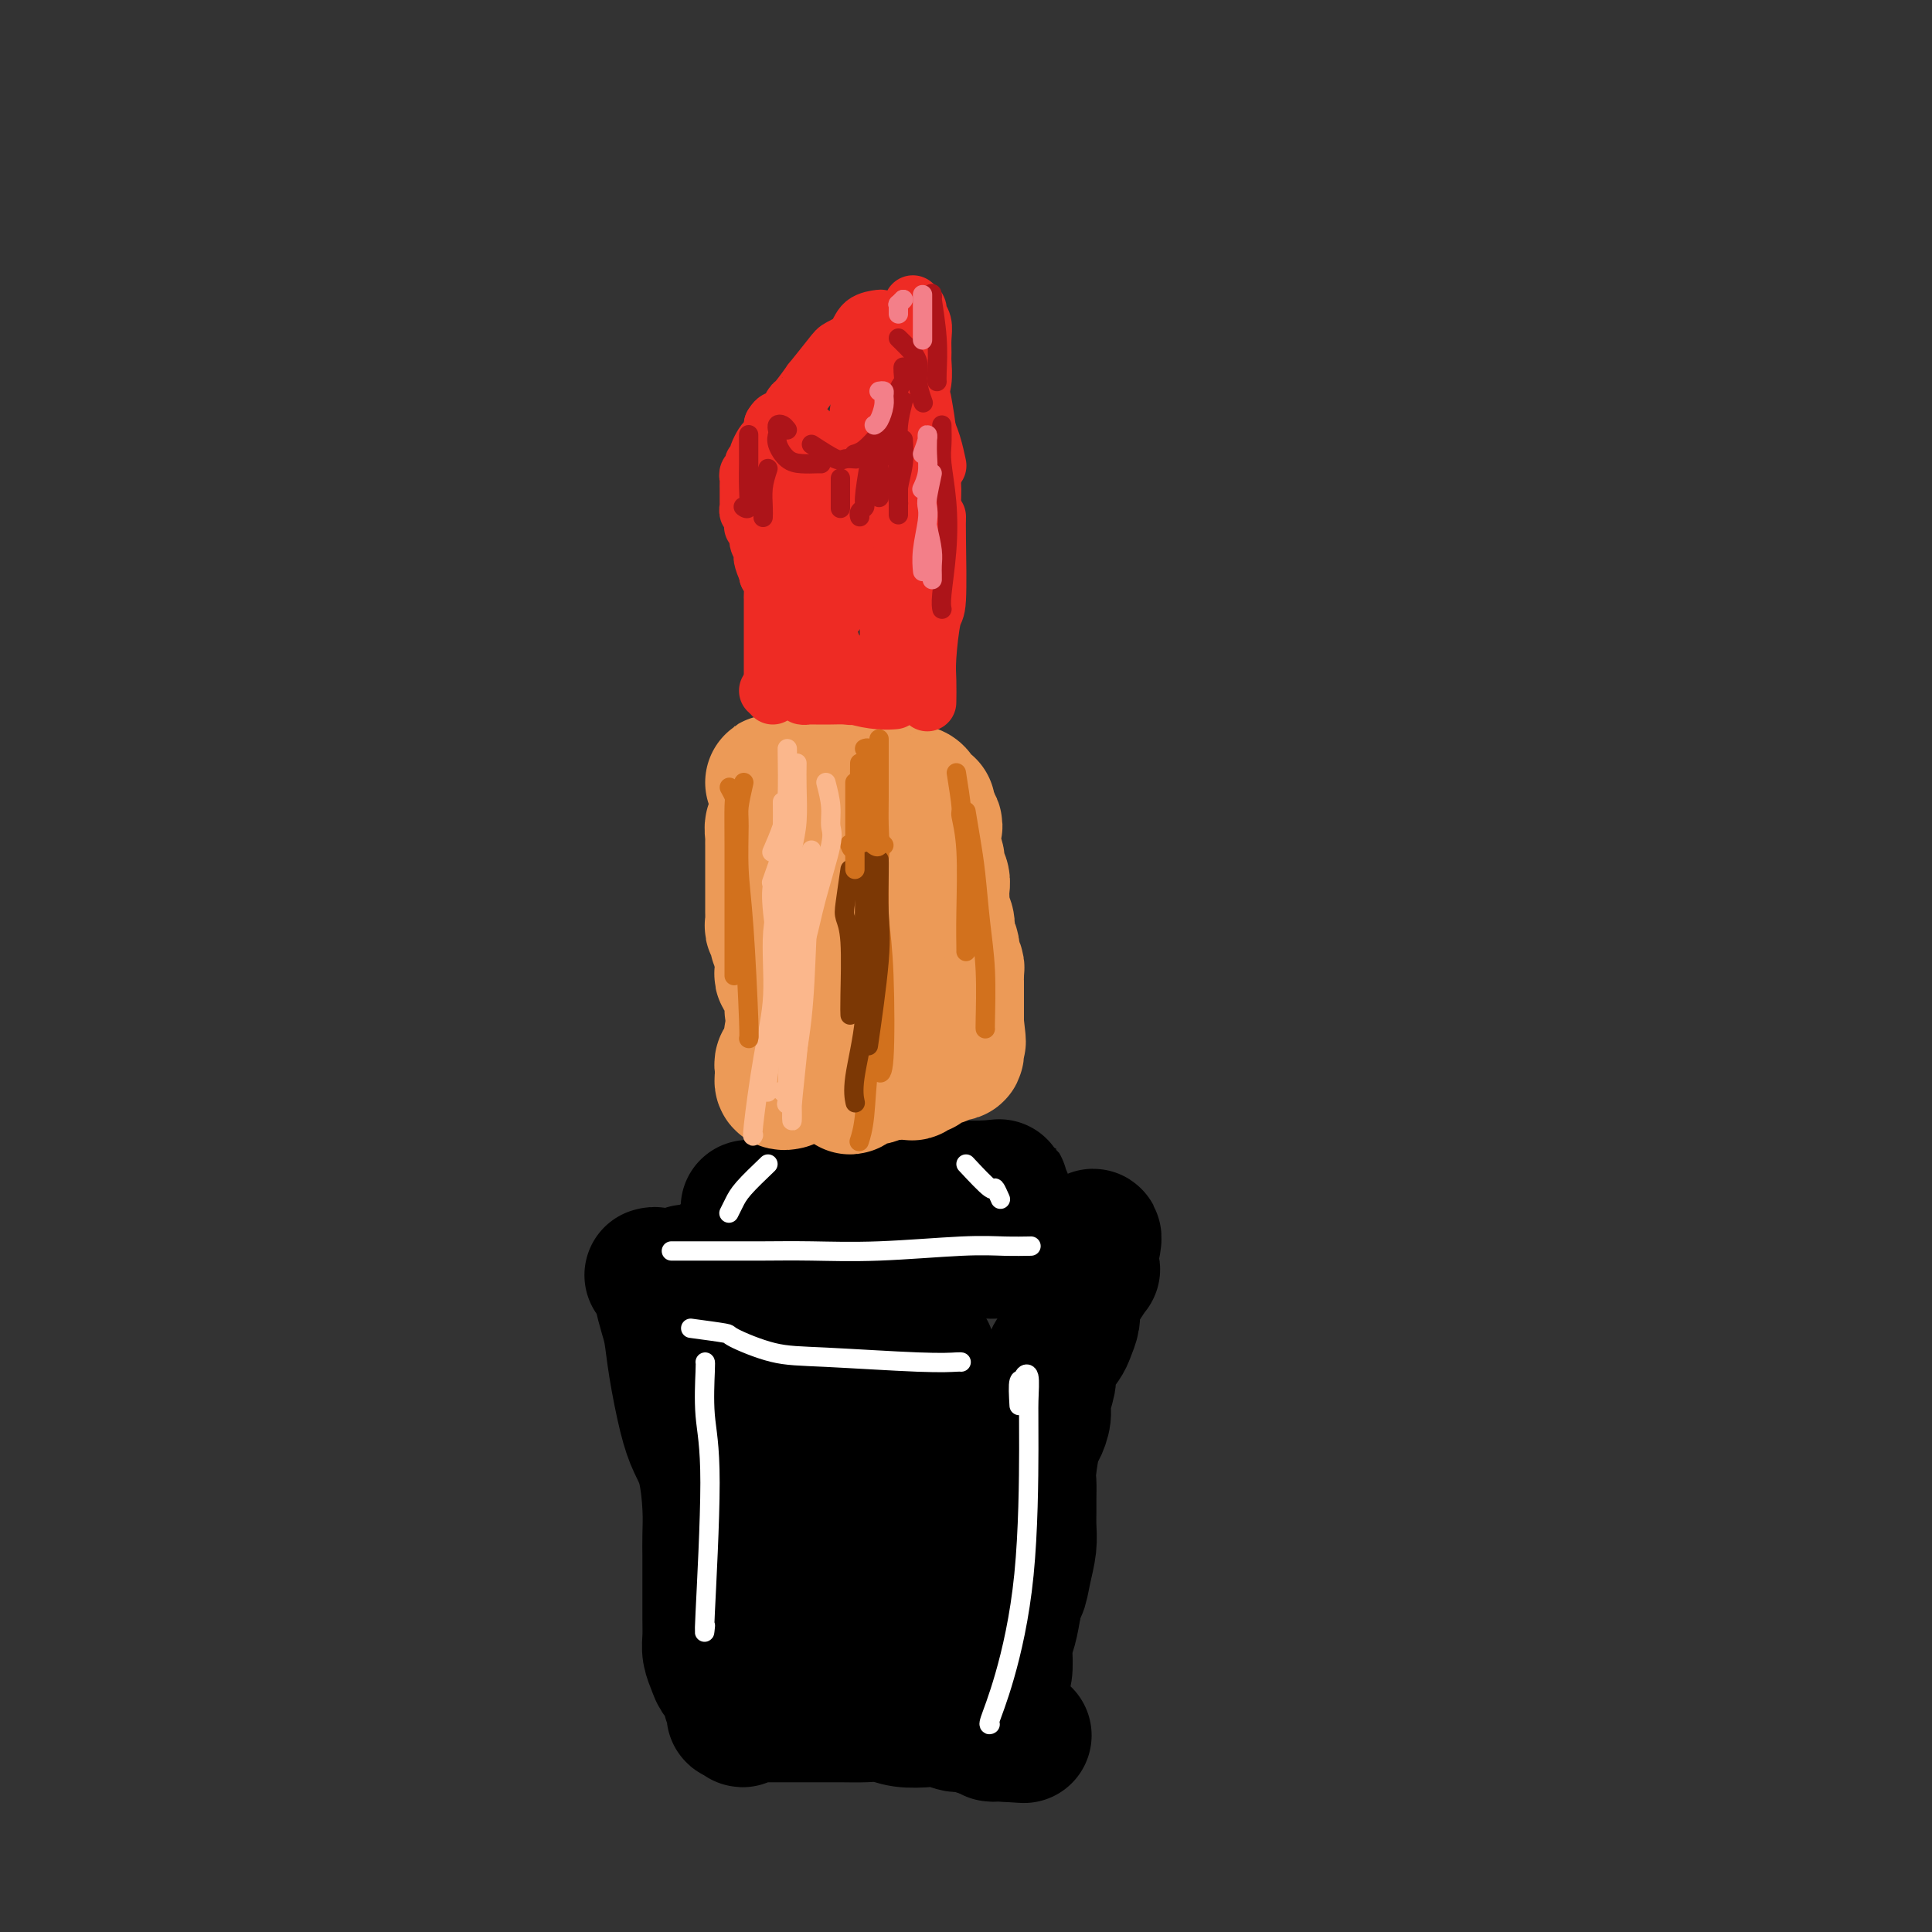 <svg viewBox='0 0 400 400' version='1.1' xmlns='http://www.w3.org/2000/svg' xmlns:xlink='http://www.w3.org/1999/xlink'><rect x="0" y="0" width="400" height="400" fill="#333333" stroke="none"/><g fill='none' stroke='rgb(0,0,0)' stroke-width='28' stroke-linecap='round' stroke-linejoin='round'><path d='M135,264c0.311,-0.092 0.622,-0.184 1,0c0.378,0.184 0.822,0.644 1,1c0.178,0.356 0.088,0.607 0,1c-0.088,0.393 -0.175,0.929 0,2c0.175,1.071 0.613,2.677 1,4c0.387,1.323 0.723,2.363 1,4c0.277,1.637 0.495,3.871 1,7c0.505,3.129 1.298,7.151 2,10c0.702,2.849 1.312,4.524 2,6c0.688,1.476 1.452,2.754 2,5c0.548,2.246 0.879,5.459 1,8c0.121,2.541 0.032,4.409 0,6c-0.032,1.591 -0.008,2.904 0,4c0.008,1.096 0.001,1.973 0,3c-0.001,1.027 0.003,2.204 0,4c-0.003,1.796 -0.012,4.212 0,6c0.012,1.788 0.046,2.947 0,4c-0.046,1.053 -0.171,1.998 0,3c0.171,1.002 0.638,2.061 1,3c0.362,0.939 0.618,1.759 1,2c0.382,0.241 0.891,-0.097 1,0c0.109,0.097 -0.182,0.628 0,1c0.182,0.372 0.836,0.583 1,1c0.164,0.417 -0.162,1.040 0,2c0.162,0.960 0.813,2.259 1,3c0.187,0.741 -0.089,0.926 0,1c0.089,0.074 0.545,0.037 1,0'/><path d='M153,355c1.092,2.011 0.821,0.539 1,0c0.179,-0.539 0.809,-0.144 1,0c0.191,0.144 -0.056,0.039 0,0c0.056,-0.039 0.414,-0.010 1,0c0.586,0.010 1.401,0.003 2,0c0.599,-0.003 0.981,-0.000 2,0c1.019,0.000 2.674,-0.001 4,0c1.326,0.001 2.324,0.004 4,0c1.676,-0.004 4.031,-0.015 6,0c1.969,0.015 3.552,0.055 5,0c1.448,-0.055 2.762,-0.207 4,0c1.238,0.207 2.399,0.772 4,1c1.601,0.228 3.640,0.117 5,0c1.360,-0.117 2.041,-0.242 3,0c0.959,0.242 2.197,0.850 3,1c0.803,0.150 1.172,-0.157 2,0c0.828,0.157 2.117,0.778 3,1c0.883,0.222 1.361,0.046 2,0c0.639,-0.046 1.439,0.039 2,0c0.561,-0.039 0.882,-0.203 1,0c0.118,0.203 0.034,0.772 0,1c-0.034,0.228 -0.017,0.114 0,0'/><path d='M208,359c8.343,0.606 1.700,0.121 -1,0c-2.700,-0.121 -1.455,0.123 -1,0c0.455,-0.123 0.122,-0.614 0,-1c-0.122,-0.386 -0.033,-0.669 0,-1c0.033,-0.331 0.012,-0.712 0,-1c-0.012,-0.288 -0.014,-0.484 0,-1c0.014,-0.516 0.042,-1.353 0,-2c-0.042,-0.647 -0.156,-1.103 0,-2c0.156,-0.897 0.581,-2.234 1,-3c0.419,-0.766 0.833,-0.962 1,-2c0.167,-1.038 0.086,-2.917 0,-4c-0.086,-1.083 -0.177,-1.368 0,-2c0.177,-0.632 0.622,-1.609 1,-3c0.378,-1.391 0.689,-3.195 1,-5'/><path d='M210,332c0.491,-4.680 0.720,-2.881 1,-3c0.280,-0.119 0.611,-2.156 1,-4c0.389,-1.844 0.837,-3.495 1,-5c0.163,-1.505 0.043,-2.864 0,-4c-0.043,-1.136 -0.008,-2.049 0,-3c0.008,-0.951 -0.009,-1.941 0,-3c0.009,-1.059 0.045,-2.188 0,-3c-0.045,-0.812 -0.171,-1.307 0,-3c0.171,-1.693 0.638,-4.583 1,-6c0.362,-1.417 0.618,-1.362 1,-2c0.382,-0.638 0.889,-1.969 1,-3c0.111,-1.031 -0.174,-1.761 0,-3c0.174,-1.239 0.806,-2.988 1,-4c0.194,-1.012 -0.049,-1.286 0,-2c0.049,-0.714 0.390,-1.867 1,-3c0.610,-1.133 1.487,-2.247 2,-3c0.513,-0.753 0.661,-1.145 1,-2c0.339,-0.855 0.869,-2.174 1,-3c0.131,-0.826 -0.137,-1.159 0,-2c0.137,-0.841 0.678,-2.190 1,-3c0.322,-0.810 0.426,-1.082 1,-2c0.574,-0.918 1.618,-2.483 2,-3c0.382,-0.517 0.102,0.016 0,0c-0.102,-0.016 -0.027,-0.579 0,-1c0.027,-0.421 0.007,-0.701 0,-1c-0.007,-0.299 -0.002,-0.619 0,-1c0.002,-0.381 0.001,-0.823 0,-1c-0.001,-0.177 -0.000,-0.088 0,0'/><path d='M226,259c1.479,-5.988 -0.823,-1.458 -2,0c-1.177,1.458 -1.229,-0.155 -2,-1c-0.771,-0.845 -2.262,-0.921 -4,-1c-1.738,-0.079 -3.723,-0.162 -5,0c-1.277,0.162 -1.847,0.569 -3,1c-1.153,0.431 -2.888,0.886 -4,1c-1.112,0.114 -1.600,-0.114 -3,0c-1.400,0.114 -3.710,0.570 -5,1c-1.290,0.430 -1.559,0.833 -2,1c-0.441,0.167 -1.052,0.097 -2,0c-0.948,-0.097 -2.232,-0.222 -3,0c-0.768,0.222 -1.019,0.792 -2,1c-0.981,0.208 -2.692,0.056 -4,0c-1.308,-0.056 -2.212,-0.016 -3,0c-0.788,0.016 -1.460,0.008 -2,0c-0.540,-0.008 -0.950,-0.016 -2,0c-1.050,0.016 -2.742,0.057 -4,0c-1.258,-0.057 -2.083,-0.211 -3,0c-0.917,0.211 -1.927,0.789 -3,1c-1.073,0.211 -2.211,0.057 -3,0c-0.789,-0.057 -1.230,-0.016 -2,0c-0.770,0.016 -1.868,0.005 -3,0c-1.132,-0.005 -2.297,-0.006 -3,0c-0.703,0.006 -0.945,0.018 -2,0c-1.055,-0.018 -2.922,-0.067 -4,0c-1.078,0.067 -1.367,0.249 -2,0c-0.633,-0.249 -1.609,-0.928 -2,-1c-0.391,-0.072 -0.195,0.464 0,1'/><path d='M147,263c-10.127,0.832 -2.445,-0.087 1,1c3.445,1.087 2.652,4.181 3,7c0.348,2.819 1.838,5.364 4,10c2.162,4.636 4.996,11.364 7,16c2.004,4.636 3.178,7.179 4,10c0.822,2.821 1.292,5.919 2,8c0.708,2.081 1.654,3.147 2,4c0.346,0.853 0.094,1.495 0,2c-0.094,0.505 -0.028,0.873 0,1c0.028,0.127 0.018,0.013 0,-1c-0.018,-1.013 -0.043,-2.926 0,-5c0.043,-2.074 0.156,-4.309 0,-9c-0.156,-4.691 -0.580,-11.836 -1,-17c-0.420,-5.164 -0.837,-8.345 -1,-11c-0.163,-2.655 -0.072,-4.785 0,-6c0.072,-1.215 0.125,-1.516 0,-2c-0.125,-0.484 -0.430,-1.151 -1,0c-0.570,1.151 -1.407,4.122 -2,7c-0.593,2.878 -0.941,5.665 -1,10c-0.059,4.335 0.173,10.219 0,15c-0.173,4.781 -0.749,8.457 -1,14c-0.251,5.543 -0.176,12.951 0,17c0.176,4.049 0.452,4.738 1,5c0.548,0.262 1.367,0.095 2,0c0.633,-0.095 1.079,-0.119 2,-1c0.921,-0.881 2.316,-2.620 4,-7c1.684,-4.380 3.656,-11.403 5,-17c1.344,-5.597 2.061,-9.768 3,-14c0.939,-4.232 2.099,-8.524 3,-12c0.901,-3.476 1.543,-6.136 2,-8c0.457,-1.864 0.728,-2.932 1,-4'/><path d='M186,276c2.101,-7.820 0.353,0.129 -1,5c-1.353,4.871 -2.310,6.663 -3,9c-0.690,2.337 -1.114,5.218 -2,11c-0.886,5.782 -2.236,14.463 -3,20c-0.764,5.537 -0.943,7.928 -1,10c-0.057,2.072 0.010,3.824 0,5c-0.010,1.176 -0.095,1.777 1,0c1.095,-1.777 3.369,-5.933 5,-10c1.631,-4.067 2.619,-8.046 4,-12c1.381,-3.954 3.156,-7.883 4,-12c0.844,-4.117 0.758,-8.421 1,-12c0.242,-3.579 0.813,-6.433 1,-8c0.187,-1.567 -0.009,-1.846 0,-2c0.009,-0.154 0.224,-0.181 0,1c-0.224,1.181 -0.887,3.570 -1,6c-0.113,2.430 0.325,4.900 0,10c-0.325,5.100 -1.412,12.829 -2,18c-0.588,5.171 -0.679,7.783 -1,10c-0.321,2.217 -0.874,4.041 -1,5c-0.126,0.959 0.175,1.055 0,1c-0.175,-0.055 -0.828,-0.262 0,-4c0.828,-3.738 3.135,-11.008 4,-16c0.865,-4.992 0.288,-7.706 0,-11c-0.288,-3.294 -0.287,-7.168 -1,-10c-0.713,-2.832 -2.138,-4.622 -3,-5c-0.862,-0.378 -1.159,0.656 -2,3c-0.841,2.344 -2.225,6.000 -3,9c-0.775,3.000 -0.939,5.346 -1,7c-0.061,1.654 -0.017,2.615 0,3c0.017,0.385 0.009,0.192 0,0'/><path d='M153,264c0.732,-0.032 1.464,-0.064 2,0c0.536,0.064 0.876,0.224 1,0c0.124,-0.224 0.033,-0.833 0,-1c-0.033,-0.167 -0.009,0.109 0,0c0.009,-0.109 0.002,-0.603 0,-1c-0.002,-0.397 -0.001,-0.698 0,-1c0.001,-0.302 0.000,-0.604 0,-1c-0.000,-0.396 -0.000,-0.885 0,-1c0.000,-0.115 0.001,0.142 0,0c-0.001,-0.142 -0.004,-0.685 0,-1c0.004,-0.315 0.015,-0.403 0,-1c-0.015,-0.597 -0.057,-1.705 0,-2c0.057,-0.295 0.212,0.222 0,0c-0.212,-0.222 -0.789,-1.184 -1,-2c-0.211,-0.816 -0.054,-1.487 0,-2c0.054,-0.513 0.004,-0.870 0,-1c-0.004,-0.130 0.039,-0.035 0,0c-0.039,0.035 -0.158,0.009 0,0c0.158,-0.009 0.595,-0.003 1,0c0.405,0.003 0.779,0.001 1,0c0.221,-0.001 0.290,-0.000 1,0c0.710,0.000 2.060,0.000 3,0c0.940,-0.000 1.470,-0.000 2,0'/><path d='M163,250c1.281,-0.095 0.484,0.167 1,0c0.516,-0.167 2.345,-0.763 3,-1c0.655,-0.237 0.135,-0.116 1,0c0.865,0.116 3.114,0.227 4,0c0.886,-0.227 0.407,-0.792 1,-1c0.593,-0.208 2.258,-0.060 3,0c0.742,0.060 0.563,0.030 1,0c0.437,-0.030 1.492,-0.061 2,0c0.508,0.061 0.469,0.213 1,0c0.531,-0.213 1.633,-0.793 2,-1c0.367,-0.207 0.000,-0.041 0,0c-0.000,0.041 0.366,-0.041 1,0c0.634,0.041 1.536,0.207 2,0c0.464,-0.207 0.492,-0.788 1,-1c0.508,-0.212 1.498,-0.057 2,0c0.502,0.057 0.516,0.015 1,0c0.484,-0.015 1.439,-0.004 2,0c0.561,0.004 0.728,0.001 1,0c0.272,-0.001 0.650,-0.000 1,0c0.350,0.000 0.671,0.000 1,0c0.329,-0.000 0.665,-0.000 1,0c0.335,0.000 0.668,0.000 1,0c0.332,-0.000 0.663,-0.000 1,0c0.337,0.000 0.682,0.000 1,0c0.318,-0.000 0.610,-0.000 1,0c0.390,0.000 0.878,0.000 1,0c0.122,-0.000 -0.122,-0.000 0,0c0.122,0.000 0.610,0.000 1,0c0.390,-0.000 0.682,-0.000 1,0c0.318,0.000 0.662,0.000 1,0c0.338,-0.000 0.669,-0.000 1,0'/><path d='M204,246c6.294,-0.601 1.527,-0.105 0,0c-1.527,0.105 0.184,-0.182 1,0c0.816,0.182 0.737,0.833 1,1c0.263,0.167 0.869,-0.151 1,0c0.131,0.151 -0.212,0.773 0,1c0.212,0.227 0.980,0.061 1,0c0.020,-0.061 -0.709,-0.017 -1,0c-0.291,0.017 -0.146,0.009 0,0'/></g>
<g fill='none' stroke='rgb(236,154,87)' stroke-width='28' stroke-linecap='round' stroke-linejoin='round'><path d='M163,224c-0.423,0.089 -0.846,0.179 -1,0c-0.154,-0.179 -0.037,-0.626 0,-1c0.037,-0.374 -0.004,-0.675 0,-1c0.004,-0.325 0.053,-0.675 0,-1c-0.053,-0.325 -0.206,-0.626 0,-1c0.206,-0.374 0.773,-0.821 1,-1c0.227,-0.179 0.113,-0.089 0,0'/><path d='M163,219c0.222,-1.118 0.777,-1.413 1,-2c0.223,-0.587 0.112,-1.467 0,-2c-0.112,-0.533 -0.226,-0.721 0,-1c0.226,-0.279 0.793,-0.651 1,-1c0.207,-0.349 0.054,-0.675 0,-1c-0.054,-0.325 -0.011,-0.651 0,-1c0.011,-0.349 -0.012,-0.723 0,-1c0.012,-0.277 0.060,-0.459 0,-1c-0.060,-0.541 -0.226,-1.442 0,-2c0.226,-0.558 0.845,-0.775 1,-1c0.155,-0.225 -0.155,-0.460 0,-1c0.155,-0.540 0.773,-1.386 1,-2c0.227,-0.614 0.061,-0.995 0,-1c-0.061,-0.005 -0.016,0.367 0,0c0.016,-0.367 0.004,-1.473 0,-2c-0.004,-0.527 -0.001,-0.474 0,-1c0.001,-0.526 0.000,-1.632 0,-2c-0.000,-0.368 -0.000,0.003 0,0c0.000,-0.003 -0.000,-0.381 0,-1c0.000,-0.619 0.001,-1.480 0,-2c-0.001,-0.520 -0.004,-0.699 0,-1c0.004,-0.301 0.015,-0.724 0,-1c-0.015,-0.276 -0.056,-0.406 0,-1c0.056,-0.594 0.208,-1.651 0,-2c-0.208,-0.349 -0.778,0.008 -1,0c-0.222,-0.008 -0.098,-0.383 0,-1c0.098,-0.617 0.170,-1.475 0,-2c-0.170,-0.525 -0.582,-0.718 -1,-1c-0.418,-0.282 -0.843,-0.653 -1,-1c-0.157,-0.347 -0.045,-0.671 0,-1c0.045,-0.329 0.022,-0.665 0,-1'/><path d='M164,182c-0.464,-3.429 -0.125,-1.500 0,-1c0.125,0.500 0.034,-0.429 0,-1c-0.034,-0.571 -0.013,-0.783 0,-1c0.013,-0.217 0.018,-0.439 0,-1c-0.018,-0.561 -0.058,-1.459 0,-2c0.058,-0.541 0.213,-0.723 0,-1c-0.213,-0.277 -0.793,-0.649 -1,-1c-0.207,-0.351 -0.041,-0.682 0,-1c0.041,-0.318 -0.042,-0.624 0,-1c0.042,-0.376 0.208,-0.822 0,-1c-0.208,-0.178 -0.792,-0.087 -1,0c-0.208,0.087 -0.042,0.170 0,0c0.042,-0.170 -0.040,-0.592 0,-1c0.040,-0.408 0.203,-0.802 0,-1c-0.203,-0.198 -0.772,-0.199 -1,0c-0.228,0.199 -0.114,0.600 0,1'/><path d='M161,170c-0.403,-1.601 0.088,0.396 0,1c-0.088,0.604 -0.756,-0.187 -1,0c-0.244,0.187 -0.065,1.350 0,2c0.065,0.650 0.018,0.788 0,1c-0.018,0.212 -0.005,0.499 0,1c0.005,0.501 0.001,1.217 0,2c-0.001,0.783 -0.000,1.632 0,2c0.000,0.368 0.000,0.255 0,1c-0.000,0.745 -0.000,2.347 0,3c0.000,0.653 0.000,0.356 0,1c-0.000,0.644 -0.000,2.228 0,3c0.000,0.772 0.000,0.731 0,1c-0.000,0.269 -0.001,0.847 0,1c0.001,0.153 0.004,-0.118 0,0c-0.004,0.118 -0.015,0.624 0,1c0.015,0.376 0.057,0.622 0,1c-0.057,0.378 -0.211,0.889 0,1c0.211,0.111 0.788,-0.177 1,0c0.212,0.177 0.061,0.821 0,1c-0.061,0.179 -0.030,-0.106 0,0c0.030,0.106 0.061,0.602 0,1c-0.061,0.398 -0.212,0.698 0,1c0.212,0.302 0.789,0.607 1,1c0.211,0.393 0.057,0.875 0,1c-0.057,0.125 -0.016,-0.107 0,0c0.016,0.107 0.008,0.554 0,1'/><path d='M162,198c0.156,4.509 0.046,1.782 0,1c-0.046,-0.782 -0.027,0.382 0,1c0.027,0.618 0.064,0.689 0,1c-0.064,0.311 -0.227,0.861 0,1c0.227,0.139 0.846,-0.131 1,0c0.154,0.131 -0.155,0.665 0,1c0.155,0.335 0.774,0.472 1,1c0.226,0.528 0.061,1.448 0,2c-0.061,0.552 -0.016,0.736 0,1c0.016,0.264 0.004,0.610 0,1c-0.004,0.390 -0.001,0.826 0,1c0.001,0.174 0.001,0.087 0,0'/><path d='M161,162c-0.403,0.002 -0.806,0.004 -1,0c-0.194,-0.004 -0.177,-0.015 0,0c0.177,0.015 0.516,0.057 1,0c0.484,-0.057 1.115,-0.211 2,0c0.885,0.211 2.026,0.789 3,1c0.974,0.211 1.781,0.057 3,0c1.219,-0.057 2.850,-0.015 4,0c1.150,0.015 1.817,0.004 3,0c1.183,-0.004 2.880,-0.002 4,0c1.120,0.002 1.661,0.005 2,0c0.339,-0.005 0.476,-0.016 1,0c0.524,0.016 1.437,0.060 2,0c0.563,-0.060 0.777,-0.222 1,0c0.223,0.222 0.456,0.829 1,1c0.544,0.171 1.399,-0.094 2,0c0.601,0.094 0.950,0.547 1,1c0.050,0.453 -0.197,0.905 0,1c0.197,0.095 0.838,-0.168 1,0c0.162,0.168 -0.153,0.766 0,1c0.153,0.234 0.776,0.104 1,0c0.224,-0.104 0.050,-0.183 0,0c-0.050,0.183 0.025,0.626 0,1c-0.025,0.374 -0.150,0.678 0,1c0.150,0.322 0.575,0.661 1,1'/><path d='M193,170c1.084,1.351 0.295,1.230 0,1c-0.295,-0.230 -0.094,-0.567 0,0c0.094,0.567 0.082,2.039 0,3c-0.082,0.961 -0.232,1.412 0,2c0.232,0.588 0.847,1.312 1,2c0.153,0.688 -0.155,1.340 0,2c0.155,0.660 0.773,1.328 1,2c0.227,0.672 0.065,1.349 0,2c-0.065,0.651 -0.031,1.278 0,2c0.031,0.722 0.060,1.540 0,2c-0.060,0.460 -0.209,0.561 0,1c0.209,0.439 0.774,1.217 1,2c0.226,0.783 0.112,1.571 0,2c-0.112,0.429 -0.222,0.500 0,1c0.222,0.500 0.778,1.429 1,2c0.222,0.571 0.112,0.784 0,1c-0.112,0.216 -0.226,0.436 0,1c0.226,0.564 0.793,1.474 1,2c0.207,0.526 0.056,0.669 0,1c-0.056,0.331 -0.015,0.849 0,1c0.015,0.151 0.004,-0.065 0,0c-0.004,0.065 -0.001,0.412 0,1c0.001,0.588 0.000,1.418 0,2c-0.000,0.582 -0.000,0.915 0,1c0.000,0.085 0.000,-0.078 0,0c-0.000,0.078 -0.000,0.398 0,1c0.000,0.602 0.000,1.484 0,2c-0.000,0.516 -0.000,0.664 0,1c0.000,0.336 0.000,0.860 0,1c-0.000,0.140 -0.000,-0.103 0,0c0.000,0.103 0.000,0.551 0,1'/><path d='M198,212c0.774,6.680 0.207,2.382 0,1c-0.207,-1.382 -0.056,0.154 0,1c0.056,0.846 0.015,1.001 0,1c-0.015,-0.001 -0.006,-0.158 0,0c0.006,0.158 0.008,0.630 0,1c-0.008,0.370 -0.025,0.639 0,1c0.025,0.361 0.094,0.815 0,1c-0.094,0.185 -0.350,0.103 -1,0c-0.650,-0.103 -1.694,-0.225 -2,0c-0.306,0.225 0.126,0.796 0,1c-0.126,0.204 -0.808,0.039 -1,0c-0.192,-0.039 0.107,0.046 0,0c-0.107,-0.046 -0.620,-0.224 -1,0c-0.380,0.224 -0.627,0.848 -1,1c-0.373,0.152 -0.872,-0.170 -1,0c-0.128,0.170 0.115,0.830 0,1c-0.115,0.170 -0.590,-0.151 -1,0c-0.410,0.151 -0.757,0.772 -1,1c-0.243,0.228 -0.383,0.061 -1,0c-0.617,-0.061 -1.712,-0.016 -2,0c-0.288,0.016 0.230,0.004 0,0c-0.230,-0.004 -1.209,-0.001 -2,0c-0.791,0.001 -1.396,0.001 -2,0'/><path d='M182,222c-2.438,0.553 -0.533,-0.063 0,0c0.533,0.063 -0.306,0.806 -1,1c-0.694,0.194 -1.244,-0.162 -2,0c-0.756,0.162 -1.719,0.841 -2,1c-0.281,0.159 0.120,-0.204 0,0c-0.120,0.204 -0.760,0.974 -1,1c-0.240,0.026 -0.081,-0.693 0,-1c0.081,-0.307 0.082,-0.201 0,0c-0.082,0.201 -0.247,0.498 0,-1c0.247,-1.498 0.907,-4.791 1,-7c0.093,-2.209 -0.382,-3.335 0,-5c0.382,-1.665 1.619,-3.869 2,-6c0.381,-2.131 -0.094,-4.188 0,-6c0.094,-1.812 0.757,-3.378 1,-5c0.243,-1.622 0.065,-3.301 0,-5c-0.065,-1.699 -0.017,-3.419 0,-5c0.017,-1.581 0.004,-3.023 0,-4c-0.004,-0.977 0.003,-1.491 0,-2c-0.003,-0.509 -0.015,-1.014 0,-1c0.015,0.014 0.057,0.549 0,1c-0.057,0.451 -0.211,0.820 0,1c0.211,0.180 0.789,0.172 1,1c0.211,0.828 0.057,2.492 0,4c-0.057,1.508 -0.016,2.859 0,5c0.016,2.141 0.008,5.070 0,8'/><path d='M181,197c0.215,4.016 0.254,4.056 0,5c-0.254,0.944 -0.799,2.793 -1,4c-0.201,1.207 -0.057,1.774 0,2c0.057,0.226 0.029,0.113 0,0'/></g>
<g fill='none' stroke='rgb(210,113,29)' stroke-width='4' stroke-linecap='round' stroke-linejoin='round'><path d='M183,175c-0.423,-0.479 -0.845,-0.959 -1,-1c-0.155,-0.041 -0.041,0.356 0,1c0.041,0.644 0.011,1.533 0,2c-0.011,0.467 -0.003,0.510 0,4c0.003,3.490 0.001,10.427 0,15c-0.001,4.573 -0.000,6.782 0,10c0.000,3.218 0.000,7.443 0,9c-0.000,1.557 -0.000,0.445 0,0c0.000,-0.445 0.000,-0.222 0,0'/><path d='M180,179c0.846,-1.474 1.693,-2.948 2,-3c0.307,-0.052 0.076,1.317 0,2c-0.076,0.683 0.005,0.681 0,2c-0.005,1.319 -0.096,3.958 0,9c0.096,5.042 0.379,12.486 0,18c-0.379,5.514 -1.421,9.096 -2,13c-0.579,3.904 -0.694,8.128 -1,11c-0.306,2.872 -0.802,4.392 -1,5c-0.198,0.608 -0.099,0.304 0,0'/><path d='M178,180c0.755,-0.046 1.510,-0.092 2,0c0.490,0.092 0.716,0.322 1,2c0.284,1.678 0.626,4.803 1,8c0.374,3.197 0.781,6.465 1,12c0.219,5.535 0.251,13.336 0,17c-0.251,3.664 -0.786,3.190 -1,3c-0.214,-0.190 -0.107,-0.095 0,0'/></g>
<g fill='none' stroke='rgb(251,183,140)' stroke-width='4' stroke-linecap='round' stroke-linejoin='round'><path d='M165,181c-0.796,-0.688 -1.592,-1.376 -2,-1c-0.408,0.376 -0.428,1.814 -1,4c-0.572,2.186 -1.694,5.118 -2,9c-0.306,3.882 0.205,8.714 0,13c-0.205,4.286 -1.127,8.025 -2,13c-0.873,4.975 -1.697,11.186 -2,14c-0.303,2.814 -0.087,2.233 0,2c0.087,-0.233 0.043,-0.116 0,0'/><path d='M160,183c-0.198,1.092 -0.397,2.184 0,6c0.397,3.816 1.388,10.357 2,15c0.612,4.643 0.844,7.389 1,11c0.156,3.611 0.234,8.088 0,10c-0.234,1.912 -0.781,1.261 -1,1c-0.219,-0.261 -0.109,-0.130 0,0'/><path d='M164,176c0.212,2.625 0.425,5.250 0,8c-0.425,2.750 -1.487,5.626 -2,9c-0.513,3.374 -0.478,7.244 -1,13c-0.522,5.756 -1.602,13.396 -2,17c-0.398,3.604 -0.114,3.173 0,3c0.114,-0.173 0.057,-0.086 0,0'/><path d='M166,178c-0.022,4.797 -0.044,9.593 0,14c0.044,4.407 0.156,8.424 0,13c-0.156,4.576 -0.578,9.712 -1,14c-0.422,4.288 -0.845,7.727 -1,10c-0.155,2.273 -0.042,3.381 0,3c0.042,-0.381 0.012,-2.252 0,-3c-0.012,-0.748 -0.006,-0.374 0,0'/><path d='M166,185c-0.847,2.779 -1.695,5.558 -2,7c-0.305,1.442 -0.068,1.547 0,3c0.068,1.453 -0.033,4.256 0,9c0.033,4.744 0.201,11.431 0,16c-0.201,4.569 -0.772,7.020 -1,8c-0.228,0.980 -0.114,0.490 0,0'/><path d='M168,176c-0.370,6.604 -0.740,13.209 -1,19c-0.260,5.791 -0.410,10.769 -1,16c-0.590,5.231 -1.620,10.716 -2,13c-0.380,2.284 -0.108,1.367 0,1c0.108,-0.367 0.054,-0.183 0,0'/></g>
<g fill='none' stroke='rgb(124,56,5)' stroke-width='4' stroke-linecap='round' stroke-linejoin='round'><path d='M182,180c-0.004,-0.989 -0.009,-1.978 0,-2c0.009,-0.022 0.030,0.921 0,3c-0.030,2.079 -0.113,5.292 0,8c0.113,2.708 0.422,4.911 0,10c-0.422,5.089 -1.575,13.062 -2,16c-0.425,2.938 -0.121,0.839 0,0c0.121,-0.839 0.061,-0.420 0,0'/><path d='M179,177c-0.004,2.727 -0.009,5.453 0,7c0.009,1.547 0.030,1.914 0,4c-0.030,2.086 -0.113,5.890 0,10c0.113,4.110 0.422,8.524 0,13c-0.422,4.476 -1.575,9.013 -2,12c-0.425,2.987 -0.121,4.425 0,5c0.121,0.575 0.061,0.288 0,0'/><path d='M176,180c-0.392,2.690 -0.785,5.379 -1,7c-0.215,1.621 -0.254,2.172 0,3c0.254,0.828 0.800,1.933 1,5c0.200,3.067 0.054,8.095 0,11c-0.054,2.905 -0.015,3.687 0,4c0.015,0.313 0.008,0.156 0,0'/></g>
<g fill='none' stroke='rgb(255,255,255)' stroke-width='4' stroke-linecap='round' stroke-linejoin='round'><path d='M146,282c0.038,0.038 0.077,0.076 0,2c-0.077,1.924 -0.269,5.734 0,9c0.269,3.266 1.000,5.989 1,14c0.000,8.011 -0.731,21.311 -1,27c-0.269,5.689 -0.077,3.768 0,3c0.077,-0.768 0.038,-0.384 0,0'/><path d='M139,259c0.103,-0.000 0.205,-0.000 1,0c0.795,0.000 2.282,0.001 4,0c1.718,-0.001 3.668,-0.004 6,0c2.332,0.004 5.045,0.015 8,0c2.955,-0.015 6.152,-0.057 10,0c3.848,0.057 8.349,0.211 14,0c5.651,-0.211 12.453,-0.789 17,-1c4.547,-0.211 6.840,-0.057 9,0c2.160,0.057 4.189,0.016 5,0c0.811,-0.016 0.406,-0.008 0,0'/><path d='M159,241c-1.917,1.833 -3.833,3.667 -5,5c-1.167,1.333 -1.583,2.167 -2,3c-0.417,0.833 -0.833,1.667 -1,2c-0.167,0.333 -0.083,0.167 0,0'/><path d='M200,241c2.030,2.173 4.060,4.345 5,5c0.940,0.655 0.792,-0.208 1,0c0.208,0.208 0.774,1.488 1,2c0.226,0.512 0.113,0.256 0,0'/><path d='M211,291c-0.121,-2.135 -0.243,-4.271 0,-5c0.243,-0.729 0.850,-0.053 1,0c0.150,0.053 -0.156,-0.517 0,-1c0.156,-0.483 0.776,-0.880 1,0c0.224,0.880 0.052,3.038 0,5c-0.052,1.962 0.014,3.727 0,10c-0.014,6.273 -0.109,17.054 -1,26c-0.891,8.946 -2.579,16.058 -4,21c-1.421,4.942 -2.575,7.715 -3,9c-0.425,1.285 -0.121,1.081 0,1c0.121,-0.081 0.061,-0.041 0,0'/><path d='M143,275c2.922,0.394 5.845,0.789 7,1c1.155,0.211 0.544,0.239 2,1c1.456,0.761 4.979,2.257 8,3c3.021,0.743 5.542,0.735 11,1c5.458,0.265 13.855,0.803 19,1c5.145,0.197 7.039,0.053 8,0c0.961,-0.053 0.989,-0.015 1,0c0.011,0.015 0.006,0.008 0,0'/></g>
<g fill='none' stroke='rgb(238,43,36)' stroke-width='12' stroke-linecap='round' stroke-linejoin='round'><path d='M159,143c0.000,0.000 1.000,0.000 1,0'/><path d='M160,143c0.155,0.274 0.041,0.959 0,1c-0.041,0.041 -0.011,-0.562 0,-1c0.011,-0.438 0.003,-0.713 0,-1c-0.003,-0.287 -0.001,-0.587 0,-1c0.001,-0.413 0.000,-0.938 0,-1c-0.000,-0.062 -0.000,0.338 0,0c0.000,-0.338 0.000,-1.414 0,-2c-0.000,-0.586 -0.000,-0.682 0,-1c0.000,-0.318 0.000,-0.859 0,-1c-0.000,-0.141 -0.000,0.117 0,0c0.000,-0.117 0.000,-0.608 0,-1c0.000,-0.392 0.000,-0.686 0,-1c-0.000,-0.314 -0.000,-0.647 0,-1c0.000,-0.353 0.000,-0.725 0,-1c-0.000,-0.275 -0.000,-0.454 0,-1c0.000,-0.546 0.000,-1.460 0,-2c-0.000,-0.540 -0.000,-0.707 0,-1c0.000,-0.293 0.001,-0.711 0,-1c-0.001,-0.289 -0.003,-0.448 0,-1c0.003,-0.552 0.011,-1.499 0,-2c-0.011,-0.501 -0.041,-0.558 0,-1c0.041,-0.442 0.155,-1.269 0,-2c-0.155,-0.731 -0.577,-1.365 -1,-2'/><path d='M159,119c-0.095,-3.832 0.167,-1.411 0,-1c-0.167,0.411 -0.762,-1.189 -1,-2c-0.238,-0.811 -0.120,-0.834 0,-1c0.120,-0.166 0.243,-0.475 0,-1c-0.243,-0.525 -0.850,-1.267 -1,-2c-0.150,-0.733 0.157,-1.458 0,-2c-0.157,-0.542 -0.778,-0.901 -1,-1c-0.222,-0.099 -0.045,0.060 0,0c0.045,-0.060 -0.040,-0.341 0,-1c0.040,-0.659 0.207,-1.696 0,-2c-0.207,-0.304 -0.788,0.126 -1,0c-0.212,-0.126 -0.057,-0.807 0,-1c0.057,-0.193 0.015,0.102 0,0c-0.015,-0.102 -0.004,-0.601 0,-1c0.004,-0.399 0.001,-0.698 0,-1c-0.001,-0.302 0.000,-0.606 0,-1c-0.000,-0.394 -0.001,-0.879 0,-1c0.001,-0.121 0.004,0.123 0,0c-0.004,-0.123 -0.016,-0.611 0,-1c0.016,-0.389 0.061,-0.678 0,-1c-0.061,-0.322 -0.226,-0.678 0,-1c0.226,-0.322 0.844,-0.610 1,-1c0.156,-0.390 -0.151,-0.882 0,-1c0.151,-0.118 0.761,0.137 1,0c0.239,-0.137 0.106,-0.666 0,-1c-0.106,-0.334 -0.186,-0.474 0,-1c0.186,-0.526 0.637,-1.440 1,-2c0.363,-0.560 0.636,-0.766 1,-1c0.364,-0.234 0.818,-0.495 1,-1c0.182,-0.505 0.091,-1.252 0,-2'/><path d='M160,88c1.107,-1.898 1.375,-0.644 2,-1c0.625,-0.356 1.607,-2.323 2,-3c0.393,-0.677 0.197,-0.065 1,-1c0.803,-0.935 2.603,-3.418 3,-4c0.397,-0.582 -0.611,0.738 0,0c0.611,-0.738 2.840,-3.532 4,-5c1.160,-1.468 1.249,-1.609 2,-2c0.751,-0.391 2.162,-1.033 3,-2c0.838,-0.967 1.101,-2.259 2,-3c0.899,-0.741 2.434,-0.930 3,-1c0.566,-0.070 0.162,-0.020 0,0c-0.162,0.020 -0.081,0.010 0,0'/><path d='M189,63c0.453,0.352 0.906,0.703 1,1c0.094,0.297 -0.171,0.539 0,1c0.171,0.461 0.779,1.141 1,2c0.221,0.859 0.056,1.898 0,3c-0.056,1.102 -0.001,2.268 0,3c0.001,0.732 -0.051,1.031 0,2c0.051,0.969 0.206,2.607 0,4c-0.206,1.393 -0.773,2.541 -1,3c-0.227,0.459 -0.113,0.230 0,0'/><path d='M186,74c-0.104,0.631 -0.207,1.262 0,2c0.207,0.738 0.725,1.582 1,2c0.275,0.418 0.309,0.410 1,2c0.691,1.590 2.041,4.777 3,7c0.959,2.223 1.527,3.483 2,5c0.473,1.517 0.849,3.291 1,4c0.151,0.709 0.075,0.355 0,0'/><path d='M191,83c0.469,2.668 0.938,5.335 1,7c0.062,1.665 -0.285,2.327 0,4c0.285,1.673 1.200,4.356 1,9c-0.200,4.644 -1.515,11.250 -2,15c-0.485,3.750 -0.138,4.643 0,5c0.138,0.357 0.069,0.179 0,0'/><path d='M194,107c-0.022,0.819 -0.044,1.638 0,5c0.044,3.362 0.156,9.266 0,12c-0.156,2.734 -0.578,2.299 -1,4c-0.422,1.701 -0.845,5.538 -1,8c-0.155,2.462 -0.042,3.547 0,5c0.042,1.453 0.012,3.272 0,4c-0.012,0.728 -0.006,0.364 0,0'/><path d='M162,139c2.057,0.249 4.114,0.497 6,1c1.886,0.503 3.602,1.259 5,2c1.398,0.741 2.478,1.467 4,2c1.522,0.533 3.487,0.874 5,1c1.513,0.126 2.575,0.036 3,0c0.425,-0.036 0.212,-0.018 0,0'/><path d='M169,100c-0.779,-1.046 -1.557,-2.091 -2,-2c-0.443,0.091 -0.550,1.320 -1,4c-0.450,2.680 -1.243,6.812 -2,10c-0.757,3.188 -1.478,5.433 -2,8c-0.522,2.567 -0.846,5.457 -1,7c-0.154,1.543 -0.140,1.738 0,2c0.140,0.262 0.405,0.591 1,0c0.595,-0.591 1.518,-2.101 2,-4c0.482,-1.899 0.523,-4.186 1,-7c0.477,-2.814 1.392,-6.156 2,-9c0.608,-2.844 0.910,-5.192 1,-8c0.090,-2.808 -0.031,-6.077 0,-8c0.031,-1.923 0.216,-2.502 0,-3c-0.216,-0.498 -0.831,-0.916 -1,-1c-0.169,-0.084 0.109,0.168 0,1c-0.109,0.832 -0.604,2.246 -1,4c-0.396,1.754 -0.692,3.849 -1,6c-0.308,2.151 -0.627,4.358 -1,7c-0.373,2.642 -0.799,5.718 -1,8c-0.201,2.282 -0.176,3.769 0,5c0.176,1.231 0.503,2.204 1,2c0.497,-0.204 1.165,-1.586 2,-3c0.835,-1.414 1.839,-2.858 3,-5c1.161,-2.142 2.480,-4.980 4,-9c1.520,-4.020 3.243,-9.222 4,-13c0.757,-3.778 0.550,-6.133 1,-8c0.450,-1.867 1.557,-3.248 2,-4c0.443,-0.752 0.221,-0.876 0,-1'/><path d='M180,79c1.108,-3.968 0.378,-0.887 0,1c-0.378,1.887 -0.406,2.580 -1,4c-0.594,1.420 -1.756,3.568 -2,6c-0.244,2.432 0.430,5.150 0,8c-0.430,2.850 -1.964,5.833 -3,10c-1.036,4.167 -1.573,9.517 -2,13c-0.427,3.483 -0.742,5.099 -1,6c-0.258,0.901 -0.458,1.089 0,1c0.458,-0.089 1.576,-0.454 2,-1c0.424,-0.546 0.156,-1.273 1,-4c0.844,-2.727 2.800,-7.454 4,-11c1.200,-3.546 1.642,-5.910 2,-9c0.358,-3.090 0.630,-6.905 1,-10c0.370,-3.095 0.839,-5.471 1,-8c0.161,-2.529 0.015,-5.212 0,-6c-0.015,-0.788 0.101,0.321 0,1c-0.101,0.679 -0.418,0.930 -1,2c-0.582,1.070 -1.427,2.959 -2,5c-0.573,2.041 -0.874,4.233 -2,8c-1.126,3.767 -3.077,9.109 -4,13c-0.923,3.891 -0.819,6.332 -1,9c-0.181,2.668 -0.649,5.563 -1,8c-0.351,2.437 -0.585,4.417 -1,6c-0.415,1.583 -1.009,2.768 -1,3c0.009,0.232 0.623,-0.491 1,-1c0.377,-0.509 0.518,-0.805 1,-2c0.482,-1.195 1.306,-3.290 2,-5c0.694,-1.710 1.258,-3.036 2,-5c0.742,-1.964 1.661,-4.567 2,-6c0.339,-1.433 0.097,-1.695 0,-2c-0.097,-0.305 -0.048,-0.652 0,-1'/><path d='M177,112c1.059,-3.186 -0.293,-0.150 -1,1c-0.707,1.150 -0.767,0.414 -1,1c-0.233,0.586 -0.637,2.494 -1,4c-0.363,1.506 -0.686,2.609 -1,4c-0.314,1.391 -0.620,3.069 -1,4c-0.380,0.931 -0.835,1.115 -1,2c-0.165,0.885 -0.041,2.471 0,3c0.041,0.529 -0.003,0.001 0,0c0.003,-0.001 0.052,0.524 0,1c-0.052,0.476 -0.206,0.902 0,1c0.206,0.098 0.772,-0.131 1,0c0.228,0.131 0.118,0.623 0,1c-0.118,0.377 -0.243,0.640 0,1c0.243,0.360 0.854,0.818 1,1c0.146,0.182 -0.174,0.087 0,0c0.174,-0.087 0.842,-0.167 1,0c0.158,0.167 -0.192,0.581 0,1c0.192,0.419 0.928,0.844 1,1c0.072,0.156 -0.519,0.042 -1,0c-0.481,-0.042 -0.852,-0.012 -1,0c-0.148,0.012 -0.074,0.006 0,0'/><path d='M173,138c-0.040,1.039 -1.139,0.138 -2,0c-0.861,-0.138 -1.485,0.488 -2,1c-0.515,0.512 -0.923,0.911 -1,1c-0.077,0.089 0.177,-0.130 0,0c-0.177,0.130 -0.784,0.609 -1,1c-0.216,0.391 -0.041,0.693 0,1c0.041,0.307 -0.052,0.618 0,1c0.052,0.382 0.250,0.834 0,1c-0.250,0.166 -0.948,0.044 -1,0c-0.052,-0.044 0.542,-0.012 1,0c0.458,0.012 0.780,0.004 1,0c0.220,-0.004 0.338,-0.005 1,0c0.662,0.005 1.869,0.016 3,0c1.131,-0.016 2.187,-0.058 3,0c0.813,0.058 1.384,0.215 2,0c0.616,-0.215 1.278,-0.804 2,-1c0.722,-0.196 1.503,-0.001 2,0c0.497,0.001 0.711,-0.192 1,0c0.289,0.192 0.654,0.769 1,1c0.346,0.231 0.673,0.115 1,0'/><path d='M184,144c2.796,-0.032 1.285,-0.112 1,0c-0.285,0.112 0.654,0.415 1,0c0.346,-0.415 0.099,-1.547 0,-2c-0.099,-0.453 -0.049,-0.226 0,0'/><path d='M185,114c-0.423,-2.452 -0.845,-4.905 -1,-5c-0.155,-0.095 -0.041,2.167 0,4c0.041,1.833 0.010,3.238 0,5c-0.010,1.762 -0.000,3.882 0,6c0.000,2.118 -0.010,4.233 0,6c0.010,1.767 0.039,3.184 0,4c-0.039,0.816 -0.147,1.031 0,1c0.147,-0.031 0.547,-0.308 1,-1c0.453,-0.692 0.959,-1.799 1,-3c0.041,-1.201 -0.381,-2.496 0,-5c0.381,-2.504 1.566,-6.218 2,-9c0.434,-2.782 0.117,-4.631 0,-6c-0.117,-1.369 -0.035,-2.259 0,-3c0.035,-0.741 0.024,-1.334 0,-1c-0.024,0.334 -0.062,1.594 0,2c0.062,0.406 0.223,-0.041 0,1c-0.223,1.041 -0.830,3.572 -1,6c-0.170,2.428 0.098,4.754 0,7c-0.098,2.246 -0.563,4.414 -1,7c-0.437,2.586 -0.845,5.592 -1,6c-0.155,0.408 -0.056,-1.782 0,-3c0.056,-1.218 0.067,-1.465 0,-2c-0.067,-0.535 -0.214,-1.360 0,-4c0.214,-2.640 0.788,-7.095 1,-9c0.212,-1.905 0.060,-1.258 0,-1c-0.060,0.258 -0.030,0.129 0,0'/><path d='M190,104c0.396,-2.311 0.792,-4.622 1,-5c0.208,-0.378 0.227,1.178 0,2c-0.227,0.822 -0.700,0.911 -1,2c-0.300,1.089 -0.427,3.178 -1,5c-0.573,1.822 -1.592,3.378 -2,4c-0.408,0.622 -0.204,0.311 0,0'/></g>
<g fill='none' stroke='rgb(173,20,25)' stroke-width='4' stroke-linecap='round' stroke-linejoin='round'><path d='M187,77c0.007,-0.482 0.015,-0.965 0,-1c-0.015,-0.035 -0.051,0.377 0,1c0.051,0.623 0.190,1.455 0,2c-0.190,0.545 -0.710,0.801 -1,2c-0.290,1.199 -0.351,3.341 -1,5c-0.649,1.659 -1.885,2.837 -3,4c-1.115,1.163 -2.108,2.313 -3,3c-0.892,0.687 -1.683,0.911 -2,1c-0.317,0.089 -0.158,0.045 0,0'/><path d='M163,89c-0.310,-0.398 -0.620,-0.795 -1,-1c-0.380,-0.205 -0.829,-0.216 -1,0c-0.171,0.216 -0.066,0.660 0,1c0.066,0.340 0.091,0.574 0,1c-0.091,0.426 -0.297,1.042 0,2c0.297,0.958 1.099,2.257 2,3c0.901,0.743 1.901,0.931 3,1c1.099,0.069 2.296,0.019 3,0c0.704,-0.019 0.915,-0.005 1,0c0.085,0.005 0.042,0.003 0,0'/><path d='M168,92c1.947,1.268 3.895,2.536 5,3c1.105,0.464 1.368,0.124 2,0c0.632,-0.124 1.632,-0.033 2,0c0.368,0.033 0.105,0.010 0,0c-0.105,-0.010 -0.053,-0.005 0,0'/><path d='M187,83c-0.423,1.690 -0.845,3.381 -1,5c-0.155,1.619 -0.042,3.167 0,4c0.042,0.833 0.012,0.952 0,1c-0.012,0.048 -0.006,0.024 0,0'/><path d='M183,92c-0.423,1.721 -0.845,3.442 -1,4c-0.155,0.558 -0.041,-0.046 0,1c0.041,1.046 0.011,3.743 0,5c-0.011,1.257 -0.003,1.073 0,1c0.003,-0.073 0.002,-0.037 0,0'/><path d='M180,96c-0.453,2.754 -0.906,5.509 -1,7c-0.094,1.491 0.171,1.719 0,2c-0.171,0.281 -0.777,0.614 -1,1c-0.223,0.386 -0.064,0.825 0,1c0.064,0.175 0.032,0.088 0,0'/><path d='M174,99c0.000,0.929 0.000,1.857 0,3c0.000,1.143 0.000,2.500 0,3c0.000,0.500 0.000,0.143 0,0c0.000,-0.143 0.000,-0.071 0,0'/><path d='M187,91c0.113,1.637 0.226,3.274 0,5c-0.226,1.726 -0.792,3.542 -1,5c-0.208,1.458 -0.060,2.560 0,3c0.060,0.440 0.030,0.220 0,0'/><path d='M186,92c0.000,2.345 0.000,4.690 0,6c0.000,1.310 0.000,1.583 0,3c0.000,1.417 0.000,3.976 0,5c0.000,1.024 0.000,0.512 0,0'/><path d='M155,90c0.001,1.040 0.001,2.080 0,3c-0.001,0.920 -0.004,1.721 0,2c0.004,0.279 0.015,0.036 0,1c-0.015,0.964 -0.056,3.135 0,5c0.056,1.865 0.207,3.425 0,4c-0.207,0.575 -0.774,0.164 -1,0c-0.226,-0.164 -0.113,-0.082 0,0'/><path d='M159,97c-0.423,1.298 -0.845,2.595 -1,4c-0.155,1.405 -0.042,2.917 0,4c0.042,1.083 0.012,1.738 0,2c-0.012,0.262 -0.006,0.131 0,0'/><path d='M193,62c0.030,-0.346 0.061,-0.691 0,-1c-0.061,-0.309 -0.212,-0.580 0,1c0.212,1.580 0.789,5.011 1,8c0.211,2.989 0.057,5.535 0,7c-0.057,1.465 -0.016,1.847 0,2c0.016,0.153 0.008,0.076 0,0'/><path d='M186,70c0.611,0.595 1.222,1.190 2,2c0.778,0.810 1.724,1.836 2,3c0.276,1.164 -0.118,2.467 0,4c0.118,1.533 0.748,3.295 1,4c0.252,0.705 0.126,0.352 0,0'/><path d='M195,88c0.028,1.417 0.056,2.834 0,4c-0.056,1.166 -0.197,2.082 0,4c0.197,1.918 0.732,4.840 1,8c0.268,3.160 0.268,6.558 0,10c-0.268,3.442 -0.803,6.927 -1,9c-0.197,2.073 -0.056,2.735 0,3c0.056,0.265 0.028,0.132 0,0'/></g>
<g fill='none' stroke='rgb(243,127,137)' stroke-width='4' stroke-linecap='round' stroke-linejoin='round'><path d='M191,94c0.423,-1.142 0.846,-2.284 1,-3c0.154,-0.716 0.037,-1.008 0,-1c-0.037,0.008 0.004,0.314 0,1c-0.004,0.686 -0.053,1.751 0,3c0.053,1.249 0.206,2.682 0,4c-0.206,1.318 -0.773,2.519 -1,3c-0.227,0.481 -0.113,0.240 0,0'/><path d='M193,98c-0.415,1.938 -0.829,3.875 -1,5c-0.171,1.125 -0.098,1.437 0,2c0.098,0.563 0.222,1.378 0,3c-0.222,1.622 -0.791,4.052 -1,6c-0.209,1.948 -0.060,3.414 0,4c0.060,0.586 0.030,0.293 0,0'/><path d='M192,109c0.423,1.826 0.845,3.652 1,5c0.155,1.348 0.041,2.217 0,3c-0.041,0.783 -0.011,1.480 0,2c0.011,0.520 0.003,0.863 0,1c-0.003,0.137 -0.002,0.069 0,0'/><path d='M191,61c0.000,0.224 0.000,0.449 0,1c0.000,0.551 0.000,1.429 0,2c0.000,0.571 0.000,0.833 0,2c0.000,1.167 0.000,3.237 0,4c0.000,0.763 0.000,0.218 0,0c0.000,-0.218 0.000,-0.109 0,0'/><path d='M187,62c-0.422,0.422 -0.844,0.844 -1,1c-0.156,0.156 -0.044,0.044 0,0c0.044,-0.044 0.022,-0.022 0,0'/><path d='M187,62c-0.423,0.445 -0.845,0.890 -1,1c-0.155,0.110 -0.041,-0.115 0,0c0.041,0.115 0.011,0.569 0,1c-0.011,0.431 -0.003,0.837 0,1c0.003,0.163 0.002,0.081 0,0'/><path d='M182,81c0.429,-0.075 0.857,-0.150 1,0c0.143,0.150 -0.000,0.524 0,1c0.000,0.476 0.144,1.056 0,2c-0.144,0.944 -0.577,2.254 -1,3c-0.423,0.746 -0.835,0.927 -1,1c-0.165,0.073 -0.082,0.036 0,0'/></g>
<g fill='none' stroke='rgb(210,113,29)' stroke-width='4' stroke-linecap='round' stroke-linejoin='round'><path d='M179,155c0.305,-0.121 0.610,-0.242 1,0c0.390,0.242 0.864,0.847 1,2c0.136,1.153 -0.067,2.856 0,5c0.067,2.144 0.403,4.731 0,7c-0.403,2.269 -1.544,4.220 -2,5c-0.456,0.780 -0.228,0.390 0,0'/><path d='M182,153c-0.002,1.470 -0.004,2.940 0,5c0.004,2.060 0.015,4.709 0,7c-0.015,2.291 -0.056,4.222 0,6c0.056,1.778 0.207,3.402 0,4c-0.207,0.598 -0.774,0.171 -1,0c-0.226,-0.171 -0.113,-0.085 0,0'/><path d='M178,158c-0.022,1.903 -0.045,3.805 0,5c0.045,1.195 0.156,1.681 0,4c-0.156,2.319 -0.581,6.470 -1,8c-0.419,1.530 -0.834,0.437 -1,0c-0.166,-0.437 -0.083,-0.219 0,0'/><path d='M177,162c0.000,2.928 0.000,5.856 0,8c0.000,2.144 0.000,3.502 0,5c0.000,1.498 0.000,3.134 0,4c0.000,0.866 0.000,0.962 0,1c-0.000,0.038 0.000,0.019 0,0'/><path d='M198,160c0.453,2.853 0.906,5.707 1,7c0.094,1.293 -0.171,1.026 0,2c0.171,0.974 0.778,3.189 1,7c0.222,3.811 0.060,9.217 0,13c-0.060,3.783 -0.016,5.941 0,7c0.016,1.059 0.005,1.017 0,1c-0.005,-0.017 -0.002,-0.008 0,0'/><path d='M200,168c0.332,1.986 0.663,3.972 1,6c0.337,2.028 0.679,4.099 1,7c0.321,2.901 0.622,6.634 1,10c0.378,3.366 0.833,6.366 1,10c0.167,3.634 0.045,7.901 0,10c-0.045,2.099 -0.013,2.028 0,2c0.013,-0.028 0.006,-0.014 0,0'/><path d='M151,163c0.423,0.760 0.845,1.520 1,2c0.155,0.480 0.041,0.678 0,2c-0.041,1.322 -0.011,3.766 0,8c0.011,4.234 0.003,10.259 0,15c-0.003,4.741 -0.001,8.200 0,10c0.001,1.800 0.000,1.943 0,2c-0.000,0.057 -0.000,0.029 0,0'/><path d='M154,162c-0.429,1.875 -0.857,3.750 -1,5c-0.143,1.250 0.000,1.876 0,4c-0.000,2.124 -0.144,5.746 0,9c0.144,3.254 0.575,6.140 1,12c0.425,5.860 0.845,14.693 1,19c0.155,4.307 0.044,4.088 0,4c-0.044,-0.088 -0.022,-0.044 0,0'/></g>
<g fill='none' stroke='rgb(251,183,140)' stroke-width='4' stroke-linecap='round' stroke-linejoin='round'><path d='M162,166c0.016,1.786 0.032,3.573 0,5c-0.032,1.427 -0.112,2.496 0,3c0.112,0.504 0.415,0.443 0,2c-0.415,1.557 -1.547,4.730 -2,6c-0.453,1.270 -0.226,0.635 0,0'/><path d='M163,155c0.053,3.699 0.105,7.397 0,10c-0.105,2.603 -0.368,4.110 -1,6c-0.632,1.890 -1.632,4.163 -2,5c-0.368,0.837 -0.105,0.239 0,0c0.105,-0.239 0.053,-0.120 0,0'/><path d='M165,158c-0.022,1.455 -0.045,2.909 0,5c0.045,2.091 0.156,4.818 0,7c-0.156,2.182 -0.581,3.818 -1,6c-0.419,2.182 -0.834,4.909 -1,6c-0.166,1.091 -0.083,0.545 0,0'/><path d='M171,162c0.443,1.709 0.887,3.418 1,5c0.113,1.582 -0.103,3.037 0,4c0.103,0.963 0.525,1.435 0,4c-0.525,2.565 -1.996,7.224 -3,11c-1.004,3.776 -1.539,6.671 -2,8c-0.461,1.329 -0.846,1.094 -1,1c-0.154,-0.094 -0.077,-0.047 0,0'/></g>
</svg>